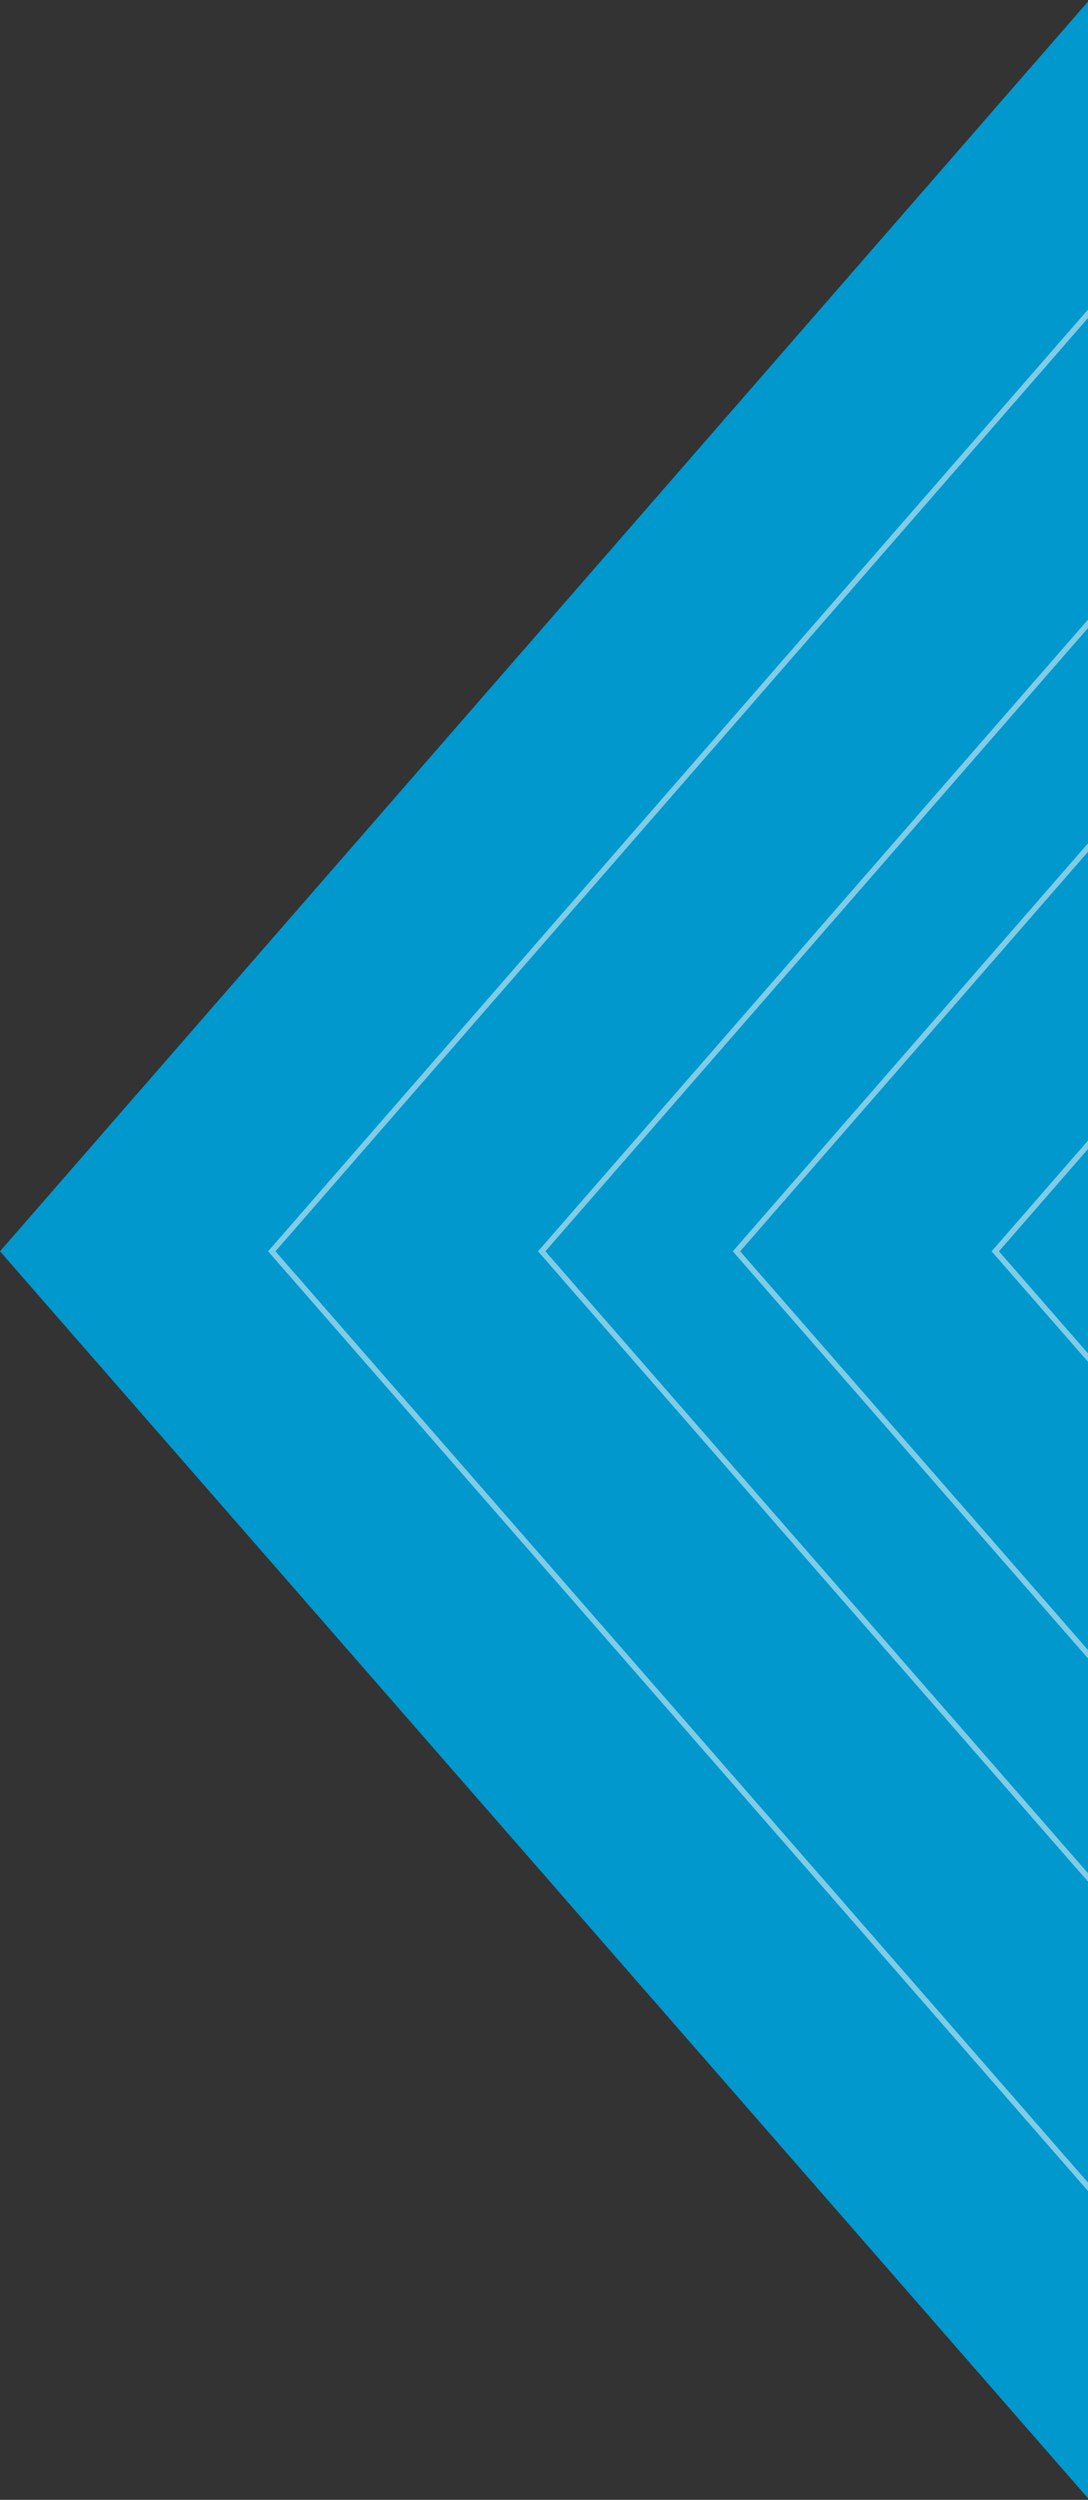<svg xmlns="http://www.w3.org/2000/svg" width="391" height="898" fill="none"><rect width="100%" height="100%" fill="#333333" stroke="none"/><g clip-path="url(#a)"><path fill="#0098CD" d="M391.5 0 0 449.5 391.5 898z"/><path stroke="#fff" stroke-opacity=".5" stroke-width="2" d="M491.5 0v-2.67l-1.754 2.013-391.5 449.5-.573.658.574.657 391.5 448.5 1.753 2.008z"/><path stroke="#fff" stroke-opacity=".5" stroke-width="2" d="M588.5 0v-2.67l-1.754 2.013-391.5 449.5-.573.658.574.657 391.5 448.5 1.753 2.008z"/><path stroke="#fff" stroke-opacity=".5" stroke-width="2" d="M658.5 0v-2.67l-1.754 2.013-391.5 449.5-.573.658.574.657 391.5 448.5 1.753 2.008z"/><path stroke="#fff" stroke-opacity=".5" stroke-width="2" d="M751.5 0v-2.67l-1.754 2.013-391.5 449.5-.573.658.574.657 391.5 448.5 1.753 2.008z"/></g><defs><clipPath id="a"><path fill="#fff" d="M0 0h391v898H0z"/></clipPath></defs></svg>